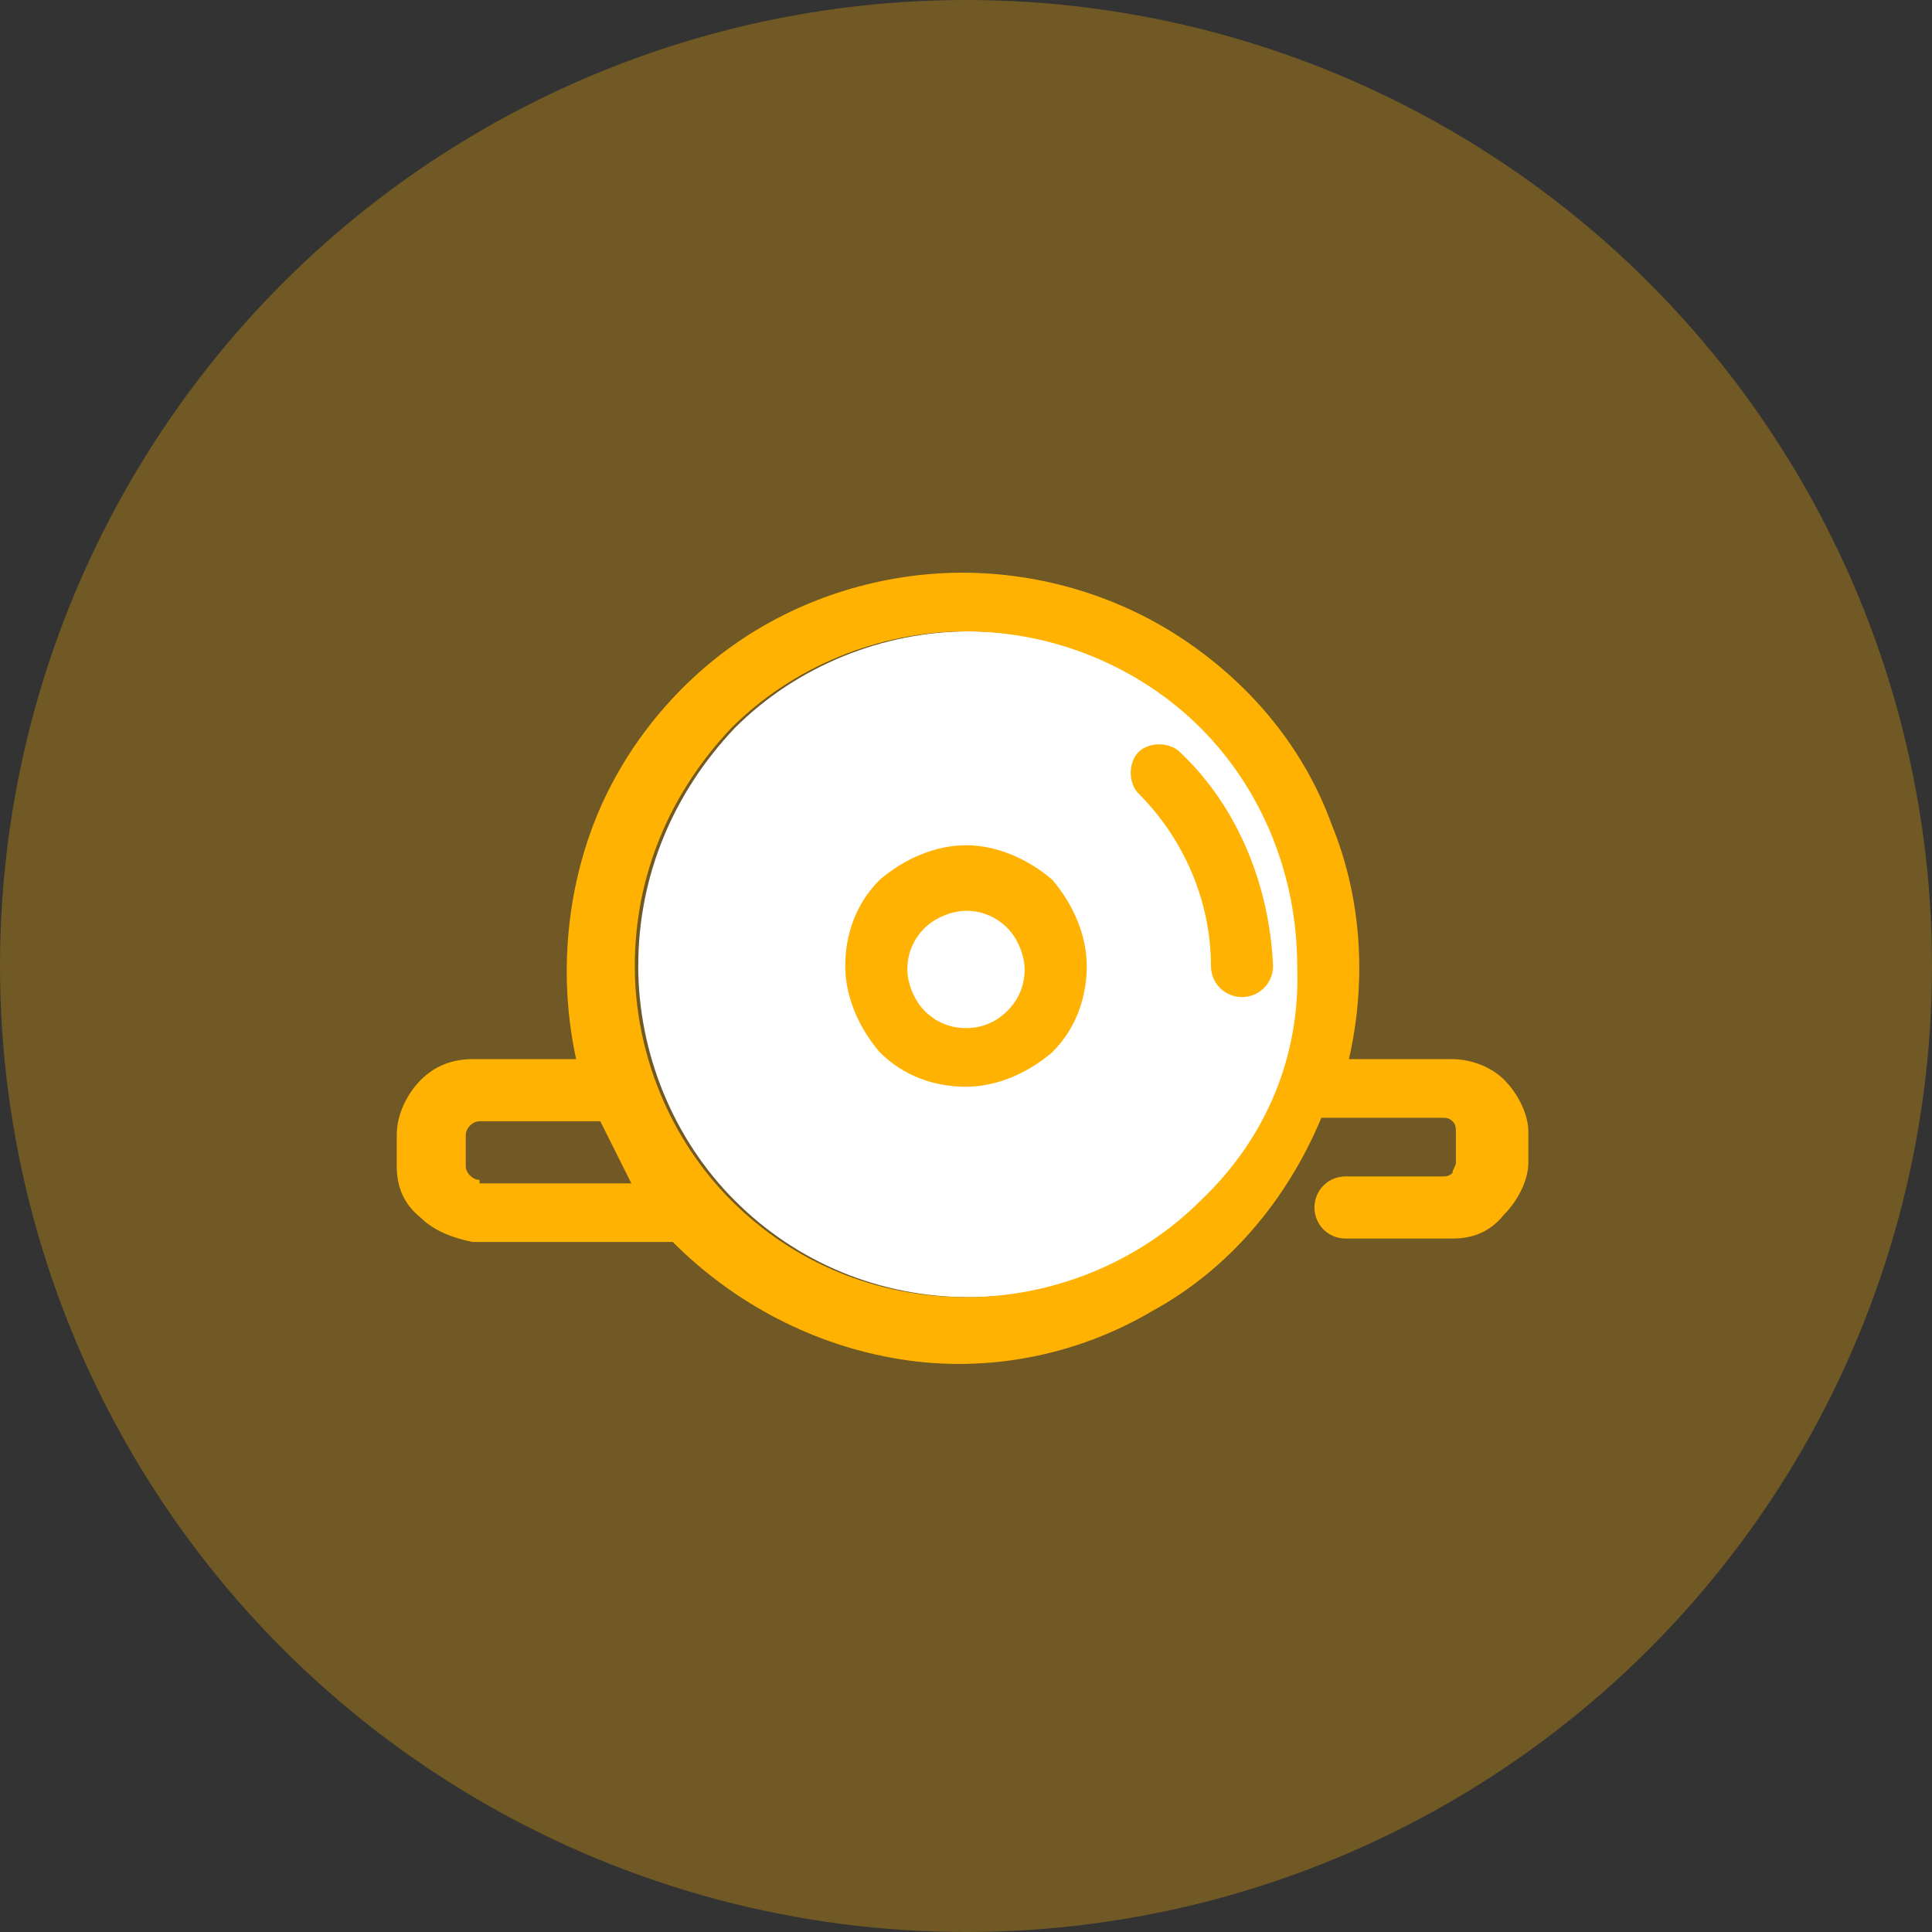 <?xml version="1.0" encoding="utf-8"?>
<!-- Generator: Adobe Illustrator 25.2.3, SVG Export Plug-In . SVG Version: 6.00 Build 0)  -->
<svg version="1.1" id="Layer_1" xmlns="http://www.w3.org/2000/svg" xmlns:xlink="http://www.w3.org/1999/xlink" x="0px" y="0px"
	 viewBox="0 0 56 56" style="enable-background:new 0 0 56 56;" xml:space="preserve">
<rect x="0" y="0" width="56" height="56" fill="#333333" stroke="none"/>
<style type="text/css">
	.st0{opacity:0.3;fill:#FFB201;enable-background:new    ;}
	.st1{fill:#FFFFFF;}
	.st2{fill:#FFB201;}
</style>
<circle class="st0" cx="28" cy="28" r="28"/>
<path class="st1" d="M37.7,28c0,2.6-1,5-2.8,6.8c-1.8,1.8-4.3,2.8-6.8,2.8c-2.6,0-5-1-6.8-2.8c-1.8-1.8-2.8-4.3-2.8-6.8
	c0-2.6,1-5,2.8-6.9c1.8-1.8,4.3-2.8,6.8-2.8s5,1,6.8,2.8C36.7,23,37.7,25.4,37.7,28z"/>
<g>
	<path class="st2" d="M43.6,31.3c-0.4-0.4-1-0.6-1.5-0.6h-3c0.5-2.2,0.4-4.6-0.5-6.8c-0.8-2.2-2.3-4-4.2-5.3c-1.9-1.3-4.2-2-6.5-2
		s-4.6,0.7-6.5,2c-1.9,1.3-3.4,3.2-4.2,5.3c-0.8,2.1-1,4.5-0.5,6.8h-3c-0.6,0-1.1,0.2-1.5,0.6c-0.4,0.4-0.7,1-0.7,1.6v0.9
		c0,0.6,0.2,1.1,0.7,1.5c0.4,0.4,1,0.6,1.5,0.7h5.8c1.8,1.8,4.1,3,6.6,3.4c2.5,0.4,5.1-0.1,7.3-1.4c2.2-1.2,3.9-3.2,4.9-5.6h3.5
		c0.1,0,0.2,0,0.3,0.1c0.1,0.1,0.1,0.2,0.1,0.3v0.9c0,0.1-0.1,0.2-0.1,0.3c-0.1,0.1-0.2,0.1-0.3,0.1H39c-0.5,0-0.9,0.4-0.9,0.9
		c0,0.5,0.4,0.9,0.9,0.9h3.1c0.6,0,1.1-0.2,1.5-0.7c0.4-0.4,0.7-1,0.7-1.5v-0.9C44.3,32.3,44,31.7,43.6,31.3z M13.9,34.2
		c-0.2,0-0.4-0.2-0.4-0.4v-0.9c0-0.2,0.2-0.4,0.4-0.4h3.5c0.3,0.6,0.6,1.2,0.9,1.8H13.9z M34.8,34.8c-1.8,1.8-4.3,2.8-6.8,2.8
		c-2.6,0-5-1-6.8-2.8c-1.8-1.8-2.8-4.3-2.8-6.8c0-2.6,1-5,2.8-6.9c1.8-1.8,4.3-2.8,6.8-2.8s5,1,6.8,2.8c1.8,1.8,2.8,4.3,2.8,6.9
		C37.7,30.6,36.7,33,34.8,34.8z"/>
	<path class="st2" d="M28,24.5c-0.9,0-1.8,0.4-2.5,1c-0.7,0.7-1,1.6-1,2.5c0,0.9,0.4,1.8,1,2.5c0.7,0.7,1.6,1,2.5,1
		c0.9,0,1.8-0.4,2.5-1c0.7-0.7,1-1.6,1-2.5c0-0.9-0.4-1.8-1-2.5C29.8,24.9,28.9,24.5,28,24.5z M28,29.8c-0.5,0-0.9-0.2-1.2-0.5
		c-0.3-0.3-0.5-0.8-0.5-1.2c0-0.5,0.2-0.9,0.5-1.2c0.3-0.3,0.8-0.5,1.2-0.5c0.5,0,0.9,0.2,1.2,0.5c0.3,0.3,0.5,0.8,0.5,1.2
		c0,0.5-0.2,0.9-0.5,1.2C28.9,29.6,28.5,29.8,28,29.8z"/>
	<path class="st2" d="M34.2,21.8c-0.3-0.3-0.9-0.3-1.2,0c-0.3,0.3-0.3,0.9,0,1.2c1.3,1.3,2.1,3.1,2.1,5c0,0.5,0.4,0.9,0.9,0.9
		c0.5,0,0.9-0.4,0.9-0.9C36.8,25.7,35.9,23.4,34.2,21.8L34.2,21.8z"/>
</g>
</svg>
